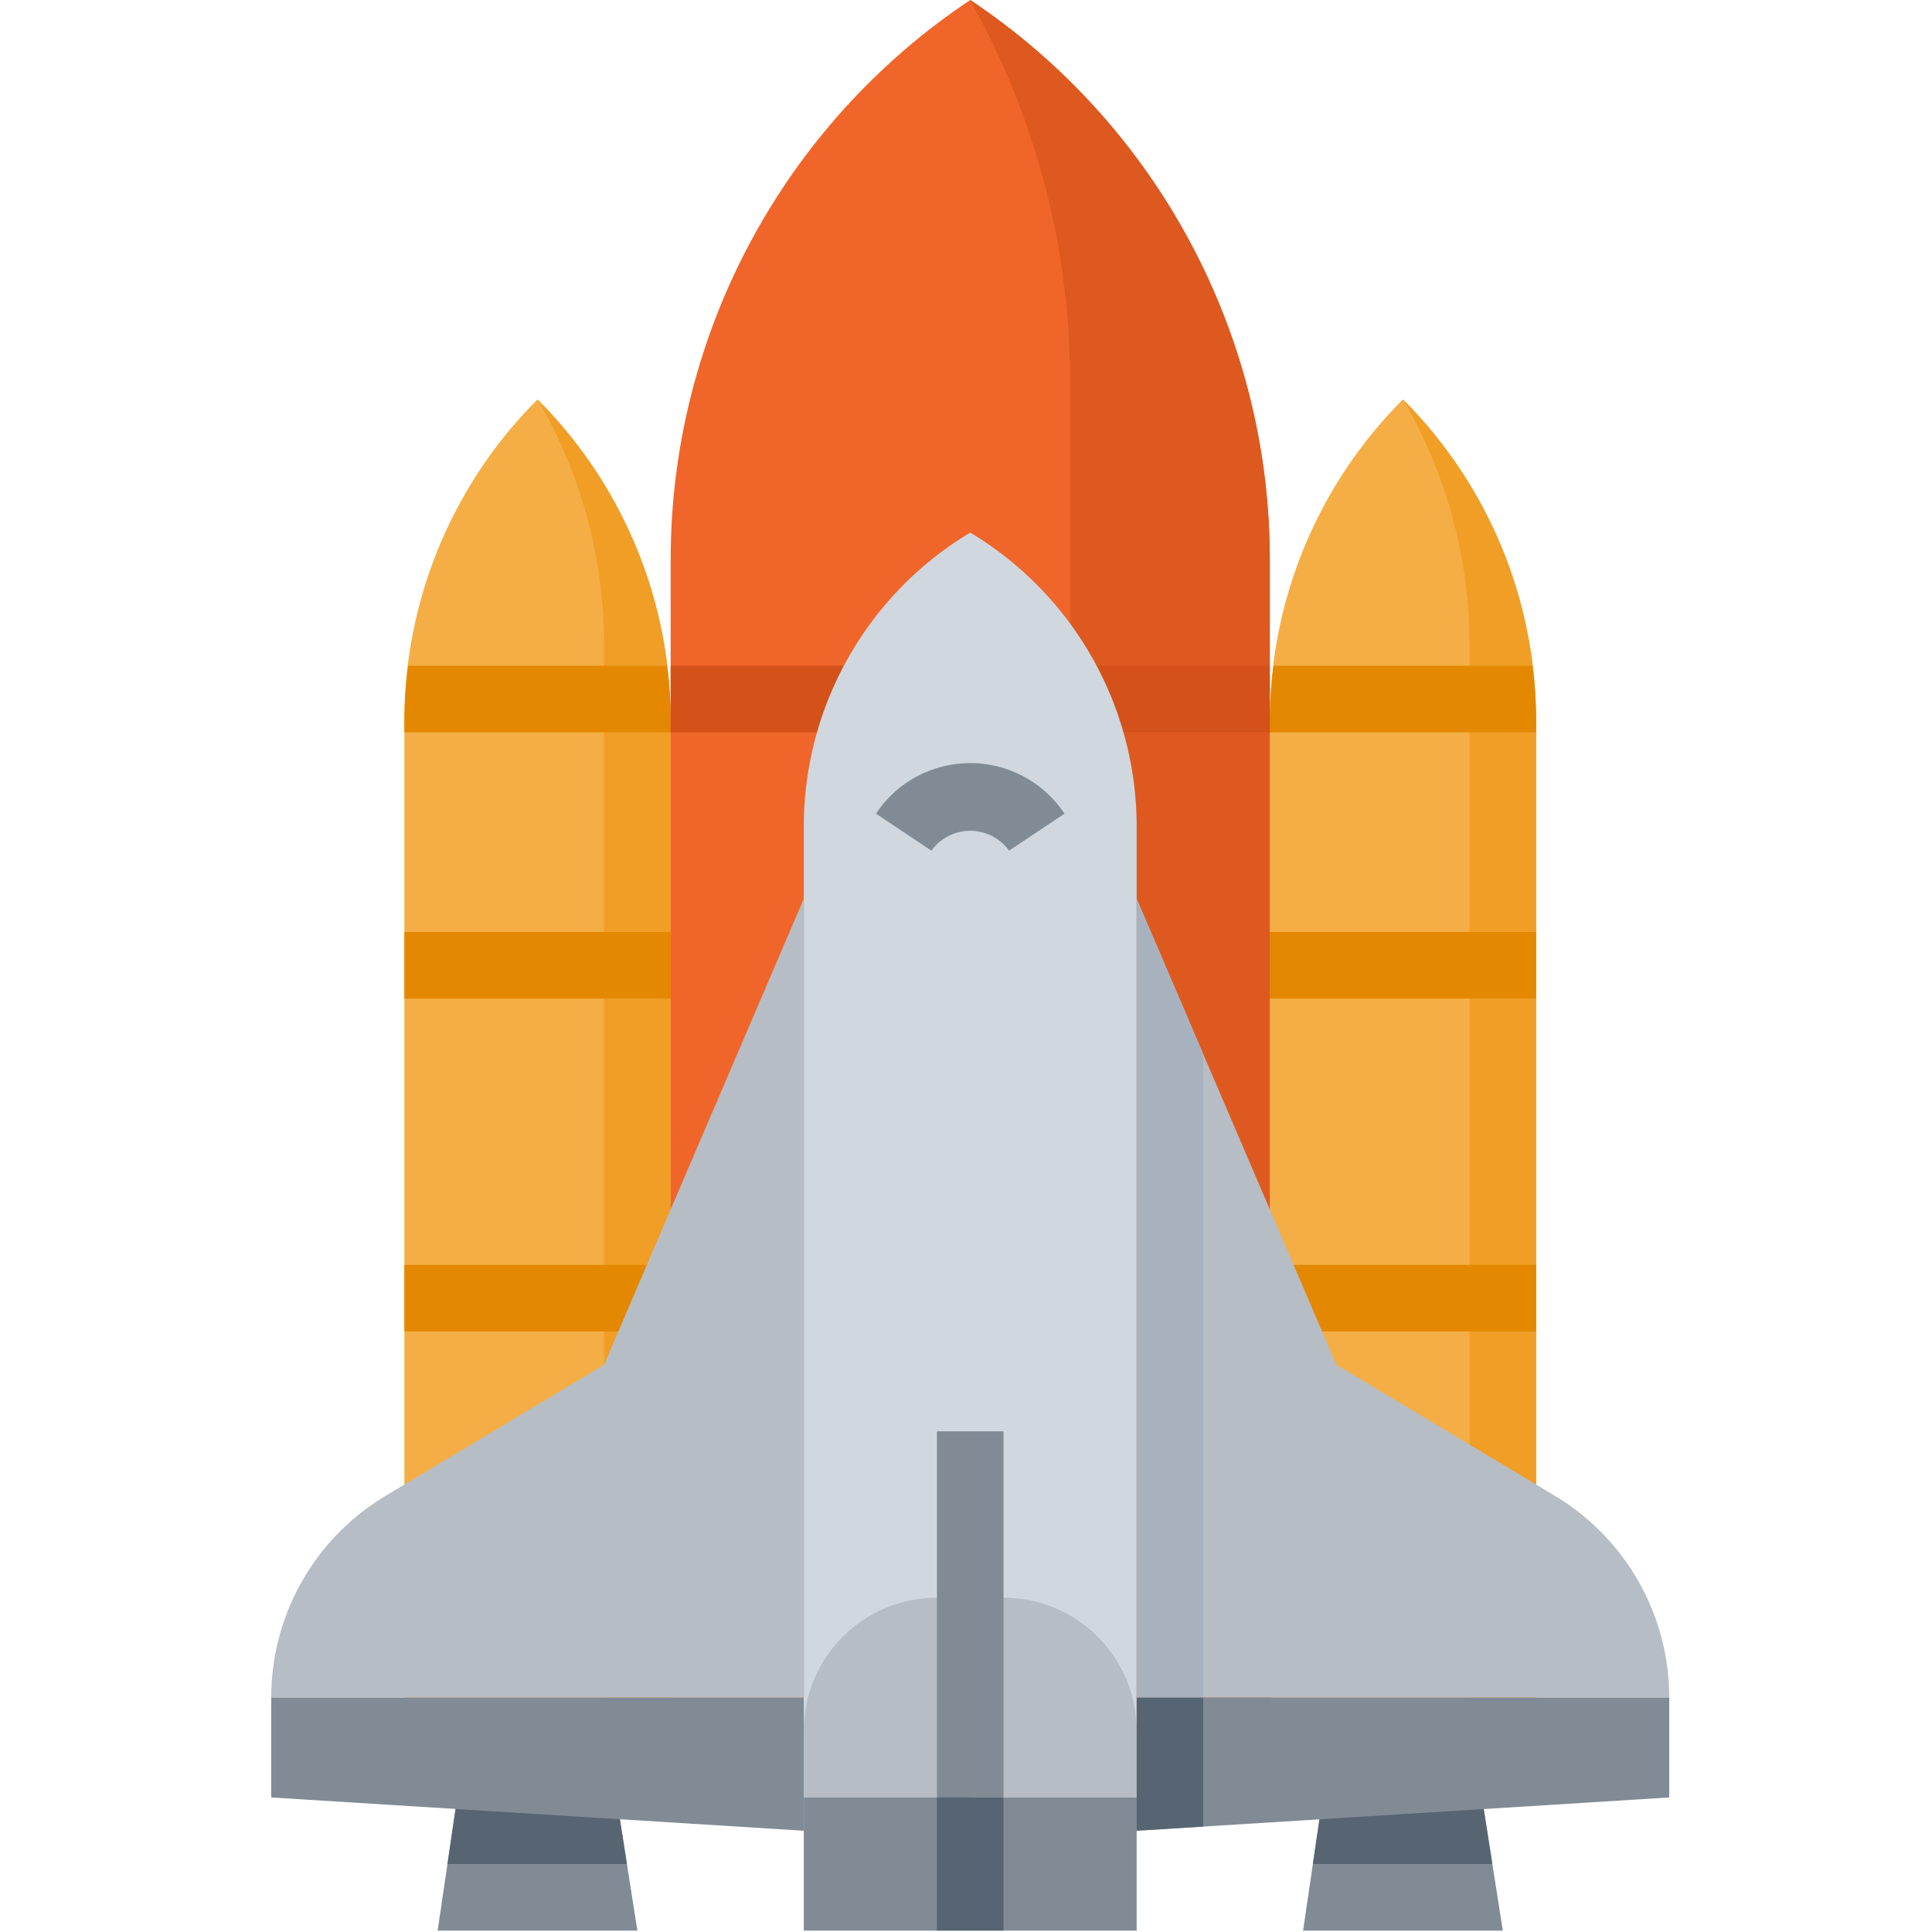 <svg xmlns="http://www.w3.org/2000/svg" version="1.1" xmlns:xlink="http://www.w3.org/1999/xlink" width="512" height="512" x="0" y="0" viewBox="0 0 572 572.417" style="enable-background:new 0 0 512 512" xml:space="preserve" class=""><g transform="matrix(1,0,0,1,80,0)"><path d="M312.04 530.086 305.874 572h59.172l-6.578-41.914Zm0 0" style="stroke:none;fill-rule:nonzero;fill-opacity:1;" fill="#808b96" data-original="#808b96" class=""/><path d="M335.46 118.344a134.694 134.694 0 0 0-39.448 95.238v318.969h78.898V213.582c0-35.719-14.191-69.98-39.45-95.238Zm0 0" style="stroke:none;fill-rule:nonzero;fill-opacity:1;" fill="#f5ae45" data-original="#f5ae45"/><path d="M335.55 118.445a144.174 144.174 0 0 1 19.634 72.356v341.75h19.726V213.582c0-35.672-14.152-69.89-39.36-95.137Zm0 0" style="stroke:none;fill-rule:nonzero;fill-opacity:1;" fill="#f09e26" data-original="#f09e26"/><path d="M296.012 276.137h78.898v19.726h-78.898ZM296.012 374.758h78.898v19.722h-78.898ZM297.129 197.242a134.544 134.544 0 0 0-1.117 16.34v3.383h78.898v-3.383a135.276 135.276 0 0 0-1.113-16.34Zm0 0" style="stroke:none;fill-rule:nonzero;fill-opacity:1;" fill="#e38800" data-original="#e38800"/><path d="m361.95 552.273-3.481-22.187h-46.43l-3.266 22.187Zm0 0" style="stroke:none;fill-rule:nonzero;fill-opacity:1;" fill="#576573" data-original="#576573"/><path d="M79.047 118.344a134.694 134.694 0 0 0-39.45 95.238v318.969h78.9V213.582c0-35.719-14.192-69.98-39.45-95.238Zm0 0" style="stroke:none;fill-rule:nonzero;fill-opacity:1;" fill="#f5ae45" data-original="#f5ae45"/><path d="M79.137 118.445a144.218 144.218 0 0 1 19.636 72.356v341.75h19.723V213.582c0-35.672-14.152-69.89-39.36-95.137Zm0 0" style="stroke:none;fill-rule:nonzero;fill-opacity:1;" fill="#f09e26" data-original="#f09e26"/><path d="M39.598 276.137h78.898v19.726H39.598ZM39.598 374.758h78.898v19.722H39.598ZM40.715 197.242a134.544 134.544 0 0 0-1.117 16.34v3.383h78.898v-3.383a135.276 135.276 0 0 0-1.113-16.34Zm0 0" style="stroke:none;fill-rule:nonzero;fill-opacity:1;" fill="#e38800" data-original="#e38800"/><path d="M55.625 530.086 49.461 572h59.172l-6.578-41.914Zm0 0" style="stroke:none;fill-rule:nonzero;fill-opacity:1;" fill="#808b96" data-original="#808b96" class=""/><path d="m105.54 552.273-3.485-22.187h-46.43l-3.266 22.187Zm0 0" style="stroke:none;fill-rule:nonzero;fill-opacity:1;" fill="#576573" data-original="#576573"/><path d="M207.254 0c-55.453 36.965-88.758 99.203-88.758 165.852v337.113h177.516V165.852c0-66.649-33.305-128.887-88.758-165.852Zm0 0" style="stroke:none;fill-rule:nonzero;fill-opacity:1;" fill="#f06529" data-original="#f06529"/><path d="M207.254 0h-.059a230.493 230.493 0 0 1 29.645 112.969v389.996h59.172V165.852c0-66.649-33.305-128.887-88.758-165.852Zm0 0" style="stroke:none;fill-rule:nonzero;fill-opacity:1;" fill="#de591f" data-original="#de591f"/><path d="M118.496 197.242h177.516v19.723H118.496Zm0 0" style="stroke:none;fill-rule:nonzero;fill-opacity:1;" fill="#d45119" data-original="#d45119"/><path d="M256.566 512.828h-98.62V244.883c0-35.668 18.718-68.738 49.308-87.09a101.576 101.576 0 0 1 49.309 87.09v267.945Zm0 0" style="stroke:none;fill-rule:nonzero;fill-opacity:1;" fill="#d0d7df" data-original="#d0d7df"/><path d="M.152 502.965h157.793V266.277L98.773 404.344l-64.796 38.879A69.67 69.67 0 0 0 .152 502.965ZM414.355 502.965H256.566V266.277l59.172 138.067 64.793 38.879a69.67 69.67 0 0 1 33.824 59.742ZM207.254 532.55h-49.309v-19.722c0-21.785 17.66-39.45 39.446-39.45h9.863ZM207.254 532.55h49.309v-19.722c0-21.785-17.66-39.45-39.446-39.45h-9.863Zm0 0" style="stroke:none;fill-rule:nonzero;fill-opacity:1;" fill="#b7bdc4" data-original="#b7bdc4"/><path d="M197.39 424.07h19.727v108.48h-19.726ZM157.945 532.55h49.309V572h-49.309Zm0 0" style="stroke:none;fill-rule:nonzero;fill-opacity:1;" fill="#808b96" data-original="#808b96" class=""/><path d="M207.254 532.55h49.309V572h-49.31ZM218.773 252.023c-4.625-6.359-13.53-7.77-19.89-3.144a14.377 14.377 0 0 0-3.145 3.144l-16.41-10.945c10.246-15.426 31.055-19.625 46.477-9.379a33.57 33.57 0 0 1 9.382 9.38ZM157.945 542.414.152 532.551v-29.586h157.793ZM256.566 542.414l157.79-9.863v-29.586h-157.79Zm0 0" style="stroke:none;fill-rule:nonzero;fill-opacity:1;" fill="#808b96" data-original="#808b96" class=""/><path d="M197.39 532.55h19.727V572h-19.726Zm0 0" style="stroke:none;fill-rule:nonzero;fill-opacity:1;" fill="#576573" data-original="#576573"/><path d="m276.29 312.3-19.724-46.023v236.688h19.723Zm0 0" style="stroke:none;fill-rule:nonzero;fill-opacity:1;" fill="#a8b2bf" data-original="#a8b2bf"/><path d="M256.566 502.965v39.45l19.723-1.235v-38.215Zm0 0" style="stroke:none;fill-rule:nonzero;fill-opacity:1;" fill="#576573" data-original="#576573"/></g></svg>
